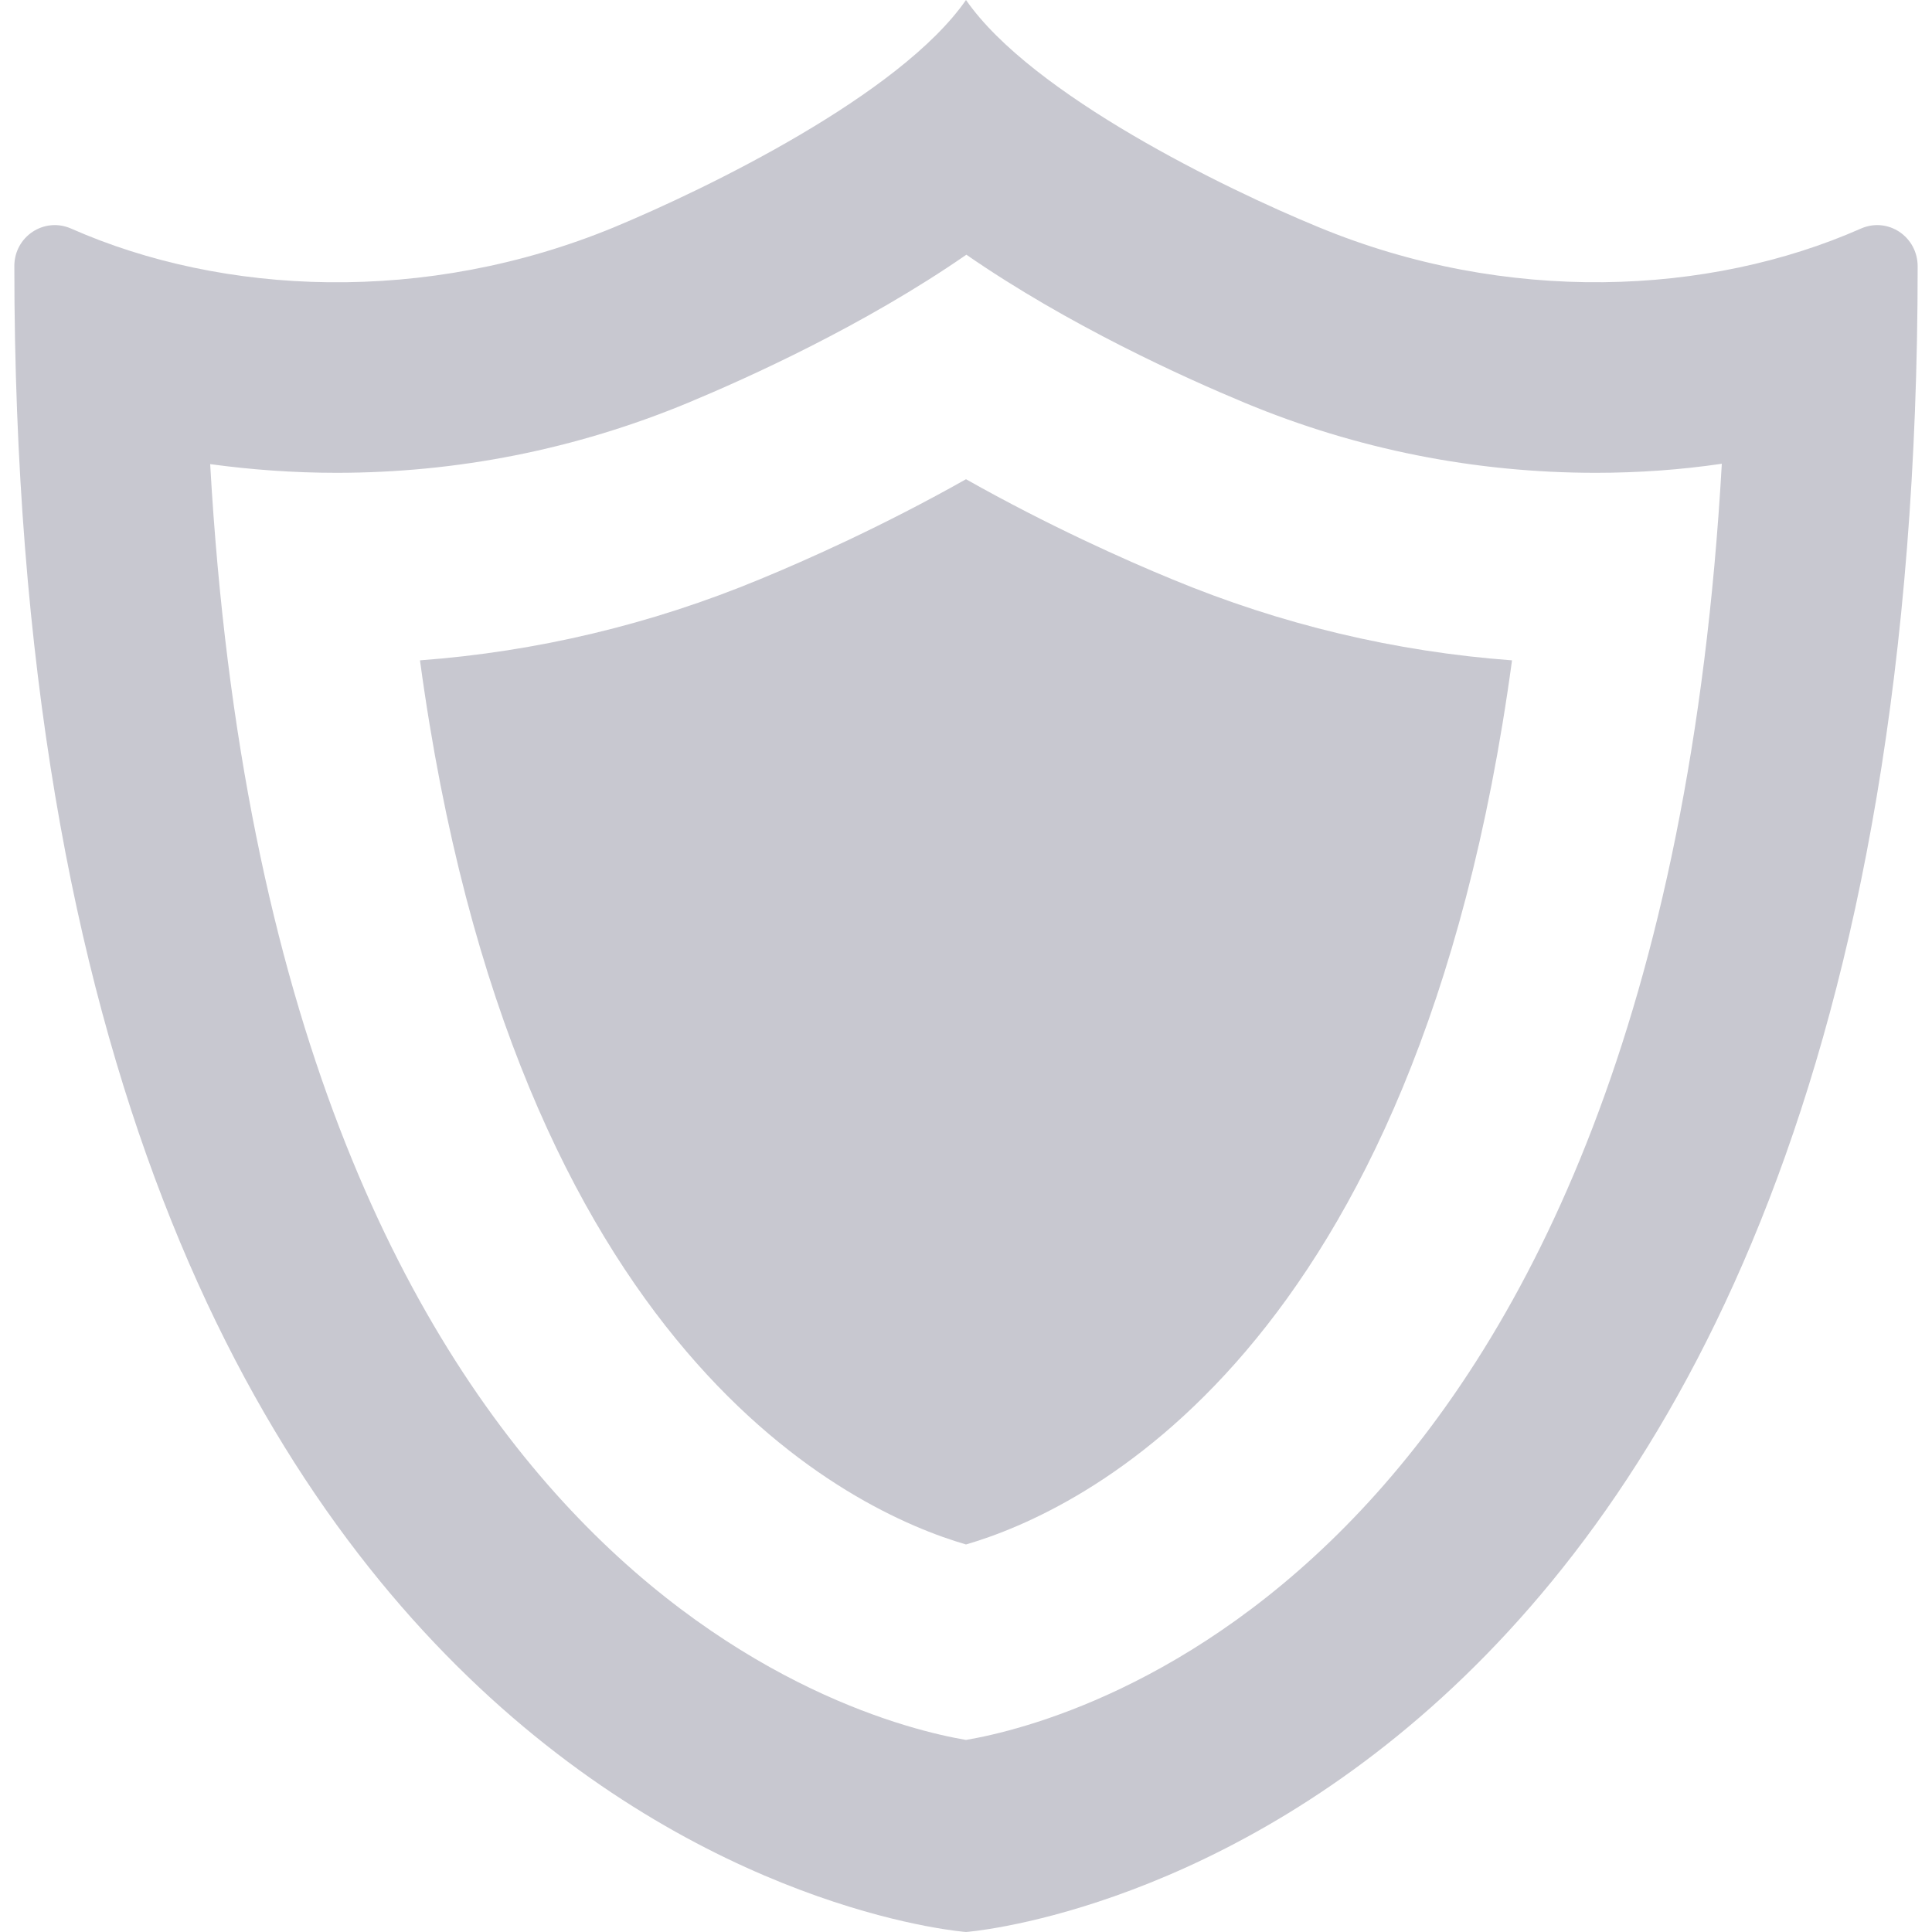 <?xml version="1.0" encoding="UTF-8"?>
<svg xmlns="http://www.w3.org/2000/svg" xmlns:xlink="http://www.w3.org/1999/xlink" version="1.1" id="_x32_" x="0px" y="0px" viewBox="0 0 512 512" style="enable-background:new 0 0 512 512;" xml:space="preserve">
<style type="text/css">
	.st0{fill:#c8c8d0;}
</style>
<g>
	<path class="st0" d="M493.1,60.6c-40.1,17.7-93.8,20.3-143.9-0.5C324.9,50.1,273.5,25.2,256,0c-17.5,25.2-68.9,50.1-93.2,60.2   C112.7,80.9,59,78.3,18.9,60.6c-7.2-3.2-15.1,2.1-15.1,9.9C3.8,493.5,256,512,256,512s252.2-18.5,252.2-441.4   C508.2,62.7,500.3,57.4,493.1,60.6z M89.2,125.3c32,0,63.3-6.2,93-18.5c16.1-6.7,46.7-20.5,73.9-39.3   c27.2,18.8,57.8,32.6,73.9,39.3c29.6,12.3,60.9,18.5,92.9,18.5c11.3,0,22.5-0.8,33.4-2.4C439.7,416.3,284.8,456.2,256,461.1   C227.2,456.2,72.3,416.3,55.7,123C66.7,124.5,77.9,125.3,89.2,125.3z"></path>
	<path class="st0" d="M256,409.3c29.9-8.7,119.7-49.9,144.7-234.3c-31-2.3-61.2-9.5-90.1-21.5c-12.4-5.1-32.8-14.2-54.6-26.5   c-21.8,12.3-42.2,21.4-54.6,26.5c-28.9,12-59.2,19.2-90.1,21.5C136.3,359.4,226.1,400.6,256,409.3z"></path>
</g>
</svg>
